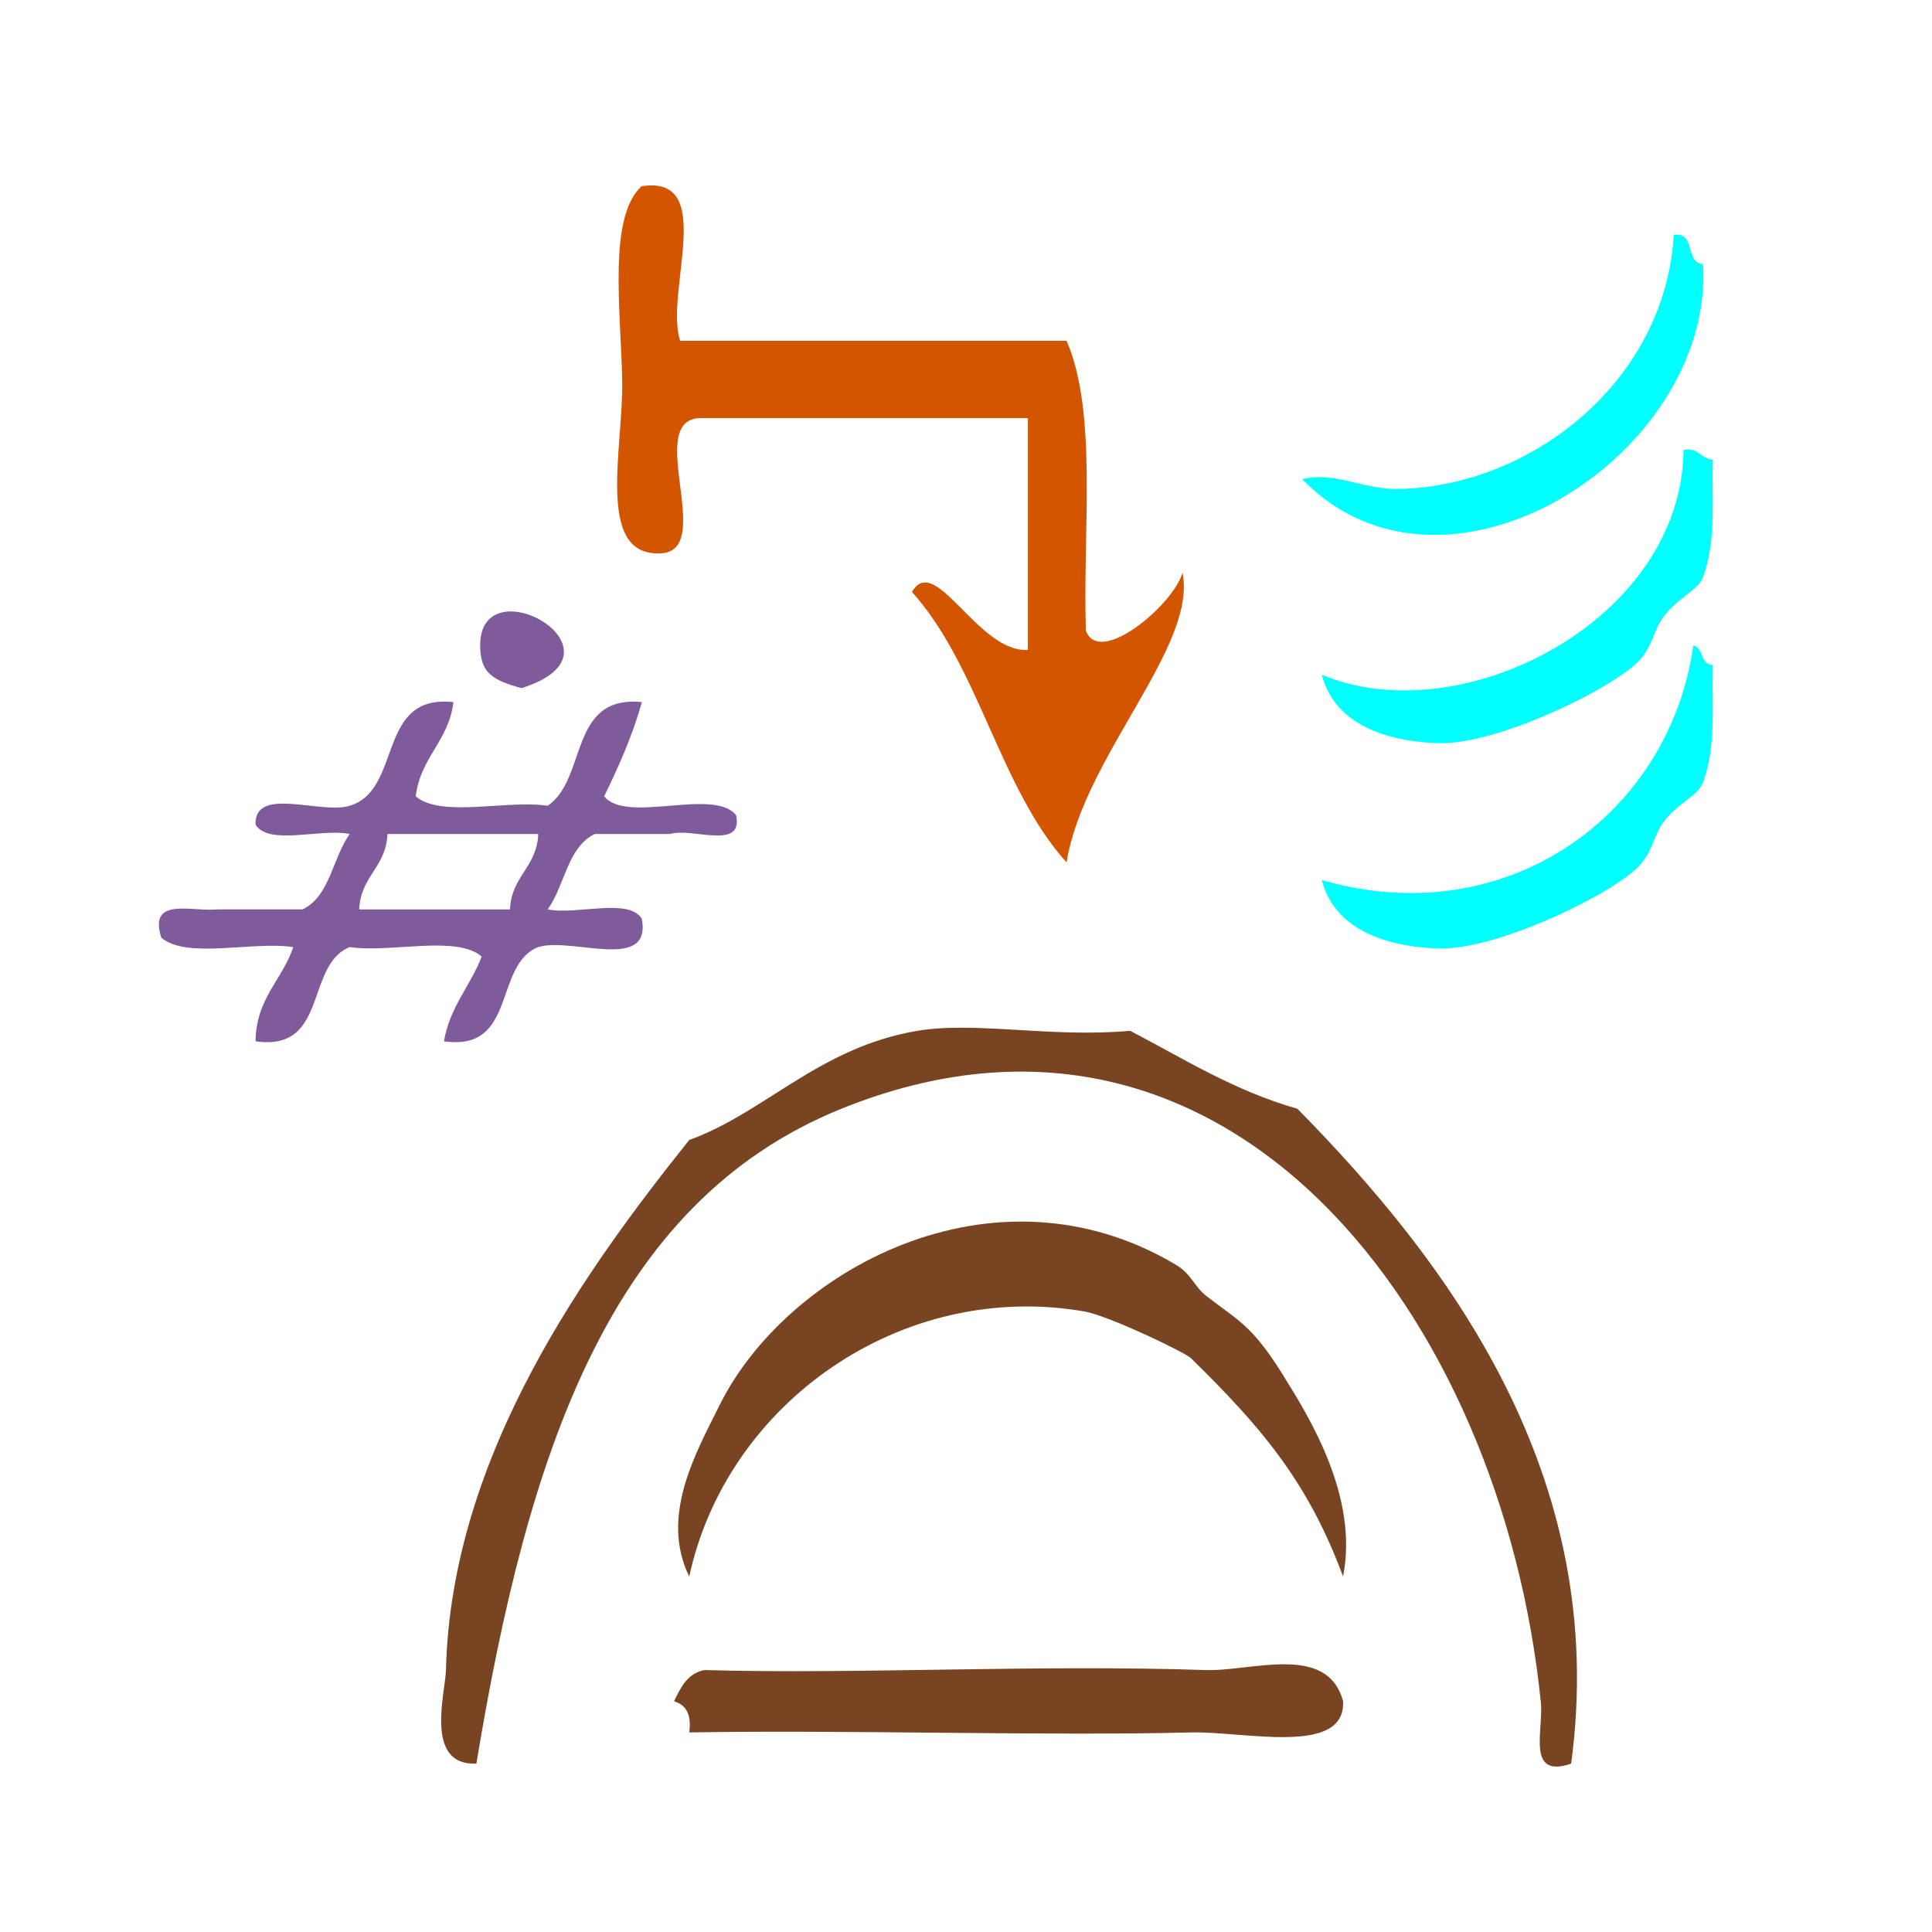 <?xml version="1.0" encoding="UTF-8" standalone="no"?>
<!-- Generator: Adobe Illustrator 15.0.0, SVG Export Plug-In . SVG Version: 6.00 Build 0)  -->

<svg
   xmlns:dc="http://purl.org/dc/elements/1.1/"
   xmlns:cc="http://creativecommons.org/ns#"
   xmlns:rdf="http://www.w3.org/1999/02/22-rdf-syntax-ns#"
   xmlns:svg="http://www.w3.org/2000/svg"
   xmlns="http://www.w3.org/2000/svg"
   xmlns:sodipodi="http://sodipodi.sourceforge.net/DTD/sodipodi-0.dtd"
   xmlns:inkscape="http://www.inkscape.org/namespaces/inkscape"
   version="1.1"
   id="Calque_1"
   x="0px"
   y="0px"
   width="100px"
   height="100px"
   viewBox="0 0 100 100"
   style="enable-background:new 0 0 100 100;"
   xml:space="preserve"
   sodipodi:docname="unideo-17-storm.svg"
   inkscape:version="0.92.1 r15371"><defs
   id="defs25" /><sodipodi:namedview
   pagecolor="#ffffff"
   bordercolor="#666666"
   borderopacity="1"
   objecttolerance="10"
   gridtolerance="10"
   guidetolerance="10"
   inkscape:pageopacity="0"
   inkscape:pageshadow="2"
   inkscape:window-width="950"
   inkscape:window-height="750"
   id="namedview23"
   showgrid="false"
   inkscape:zoom="2.36"
   inkscape:cx="50"
   inkscape:cy="50"
   inkscape:window-x="206"
   inkscape:window-y="75"
   inkscape:window-maximized="0"
   inkscape:current-layer="Calque_1" />
<g
   id="g20"
   transform="translate(-81.309,14.077)">
	<g
   id="g18">
		<g
   id="g16">
			
			
			
			
			
			
			
		<g
   transform="matrix(0.506,0,0,0.506,134.039,-8.758)"
   id="g12-5"
   style="fill:#00ffff"><g
     id="g10-1"
     style="fill:#00ffff"><g
       id="g8-7"
       style="fill:#00ffff"><path
         inkscape:connector-curvature="0"
         d="m 67,13.509 c 2.306,-0.306 1.11,2.89 3,3 1.12,19.566 -26.359,37.089 -41.001,22 3.247,-0.85 6.292,1.106 10,1 13.925,-0.397 27.188,-11.422 28.001,-26 z"
         id="path2-41"
         style="fill:#00ffff" /><path
         inkscape:connector-curvature="0"
         d="m 68,35.509 c 1.614,-0.281 1.722,0.945 3,1 -0.131,4.146 0.38,8.217 -1,12 -0.503,1.379 -2.509,2.054 -4,4 -1.182,1.541 -1.117,3.354 -3,5 -3.393,2.967 -14.289,8.141 -20.001,8 -4.377,-0.106 -10.582,-1.416 -12,-7 14.311,6.023 36.867,-5.618 37.001,-23 z"
         id="path4-9"
         style="fill:#00ffff" /><path
         inkscape:connector-curvature="0"
         d="m 69,55.509 c 1.086,0.247 0.679,1.988 2,2 -0.131,4.146 0.38,8.216 -1,12 -0.503,1.378 -2.509,2.054 -4,4 -1.182,1.541 -1.117,3.354 -3,5 -3.393,2.967 -14.289,8.141 -20.001,8 -4.377,-0.106 -10.582,-1.416 -12,-7 18.826,5.48 35.563,-6.615 38.001,-24 z"
         id="path6"
         style="fill:#00ffff" /></g></g></g><path
   d="m 128.513,16.563 c 1.194,-2.087 3.424,3.164 6,3 0,-4 0,-8 0,-12 -5.667,0 -11.333,0 -17,0 -2.863,0.137 0.864,6.864 -2,7 -3.42,0.183 -1.923,-5.465 -2,-9 -0.08,-3.675 -0.73,-8.398 1,-10 3.944,-0.61 1.176,5.49 2,8 6.667,0 13.333,0 20.001,0 1.618,3.715 0.83,9.837 1,15 0.696,1.903 4.553,-1.353 5,-3 0.785,3.812 -5.122,9.525 -6,15 -3.471,-3.862 -4.531,-10.136 -8.001,-14 z"
   id="path14"
   inkscape:connector-curvature="0"
   style="fill:#d45500" /></g>
	</g>
</g>
<g
   transform="matrix(0.787,0,0,0.807,17.871,13.889)"
   id="g12"><g
     id="g10"><path
       d="m 80.624,95.905 c -3.009,1.008 -1.772,-2.228 -2,-4 -2.568,-24.628 -20.526,-48.042 -46.001,-38 -15.272,6.021 -20.635,22.171 -24,42 -3.452,0.142 -2.035,-4.549 -2,-6 0.337,-13.894 9.379,-25.908 16,-34 4.958,-1.74 8.546,-5.941 15,-7 3.821,-0.626 8.785,0.456 14,0 3.538,1.796 6.827,3.84 11.001,5 9.709,9.627 20.576,23.42 18,42 z"
       id="path4-2"
       style="fill:#784421;fill-opacity:1"
       inkscape:connector-curvature="0" /><path
       d="m 65.624,83.905 c -2.359,-6.228 -5.548,-9.732 -10,-14 -0.402,-0.386 -5.451,-2.736 -7.001,-3 -12.023,-2.037 -23.534,5.857 -26,17 -1.949,-3.877 0.45,-7.955 2,-11 4.359,-8.563 17.965,-15.974 30.001,-9 1.021,0.592 1.206,1.395 2,2 2.009,1.536 2.955,1.804 5,5 1.764,2.757 5.038,7.849 4,13 z"
       id="path6-0"
       style="fill:#784421;fill-opacity:1"
       inkscape:connector-curvature="0" /><path
       d="m 65.624,91.905 c 0.176,3.542 -6.503,1.914 -10,2 -9.664,0.236 -22.479,-0.176 -33.001,0 0.163,-1.162 -0.221,-1.778 -1,-2 0.443,-0.891 0.878,-1.789 2,-2 10.07,0.278 21.783,-0.366 33.001,0 2.939,0.097 7.979,-1.75 9,2 z"
       id="path8-4"
       style="fill:#784421;fill-opacity:1"
       inkscape:connector-curvature="0" /></g></g><path
   d="m 23.469,36.341 c -0.245,2.031 -1.706,2.846 -1.951,4.877 1.315,1.124 4.704,0.173 6.828,0.488 2.051,-1.364 1.077,-5.751 4.877,-5.365 -0.496,1.78 -1.209,3.342 -1.951,4.877 1.16,1.442 5.669,-0.467 6.829,0.975 0.391,1.854 -2.306,0.62 -3.414,0.975 -1.301,0 -2.602,0 -3.903,0 -1.423,0.69 -1.548,2.679 -2.438,3.902 1.483,0.306 4.201,-0.624 4.877,0.488 0.509,2.786 -3.626,0.926 -5.366,1.463 -2.325,0.926 -1.083,5.42 -4.877,4.877 0.306,-1.809 1.371,-2.856 1.951,-4.389 -1.314,-1.124 -4.704,-0.174 -6.828,-0.488 -2.325,0.926 -1.083,5.42 -4.877,4.877 0.032,-2.244 1.386,-3.166 1.951,-4.877 -2.124,-0.315 -5.513,0.637 -6.828,-0.488 -0.686,-2.15 1.605,-1.321 2.926,-1.463 1.463,0 2.926,0 4.39,0 1.424,-0.691 1.548,-2.68 2.438,-3.902 -1.482,-0.306 -4.201,0.624 -4.877,-0.488 -0.068,-2.02 3.395,-0.508 4.877,-0.975 2.752,-0.827 1.357,-5.798 5.366,-5.365 z m -3.414,6.828 c -0.068,1.72 -1.395,2.181 -1.463,3.902 2.602,0 5.202,0 7.804,0 0.068,-1.72 1.395,-2.181 1.463,-3.902 -2.602,0 -5.202,0 -7.804,0 z"
   id="path6-5"
   inkscape:connector-curvature="0"
   style="fill:#805b9b;stroke-width:0.65" /><path
   inkscape:connector-curvature="0"
   d="m 26.988,35.618 c -1.548,-0.426 -2.029,-0.819 -2.12,-1.899 -0.405,-4.795 8.243,-0.017 2.12,1.899 z"
   id="path2-16"
   style="fill:#805b9b;fill-opacity:1;stroke-width:0.401" /></svg>